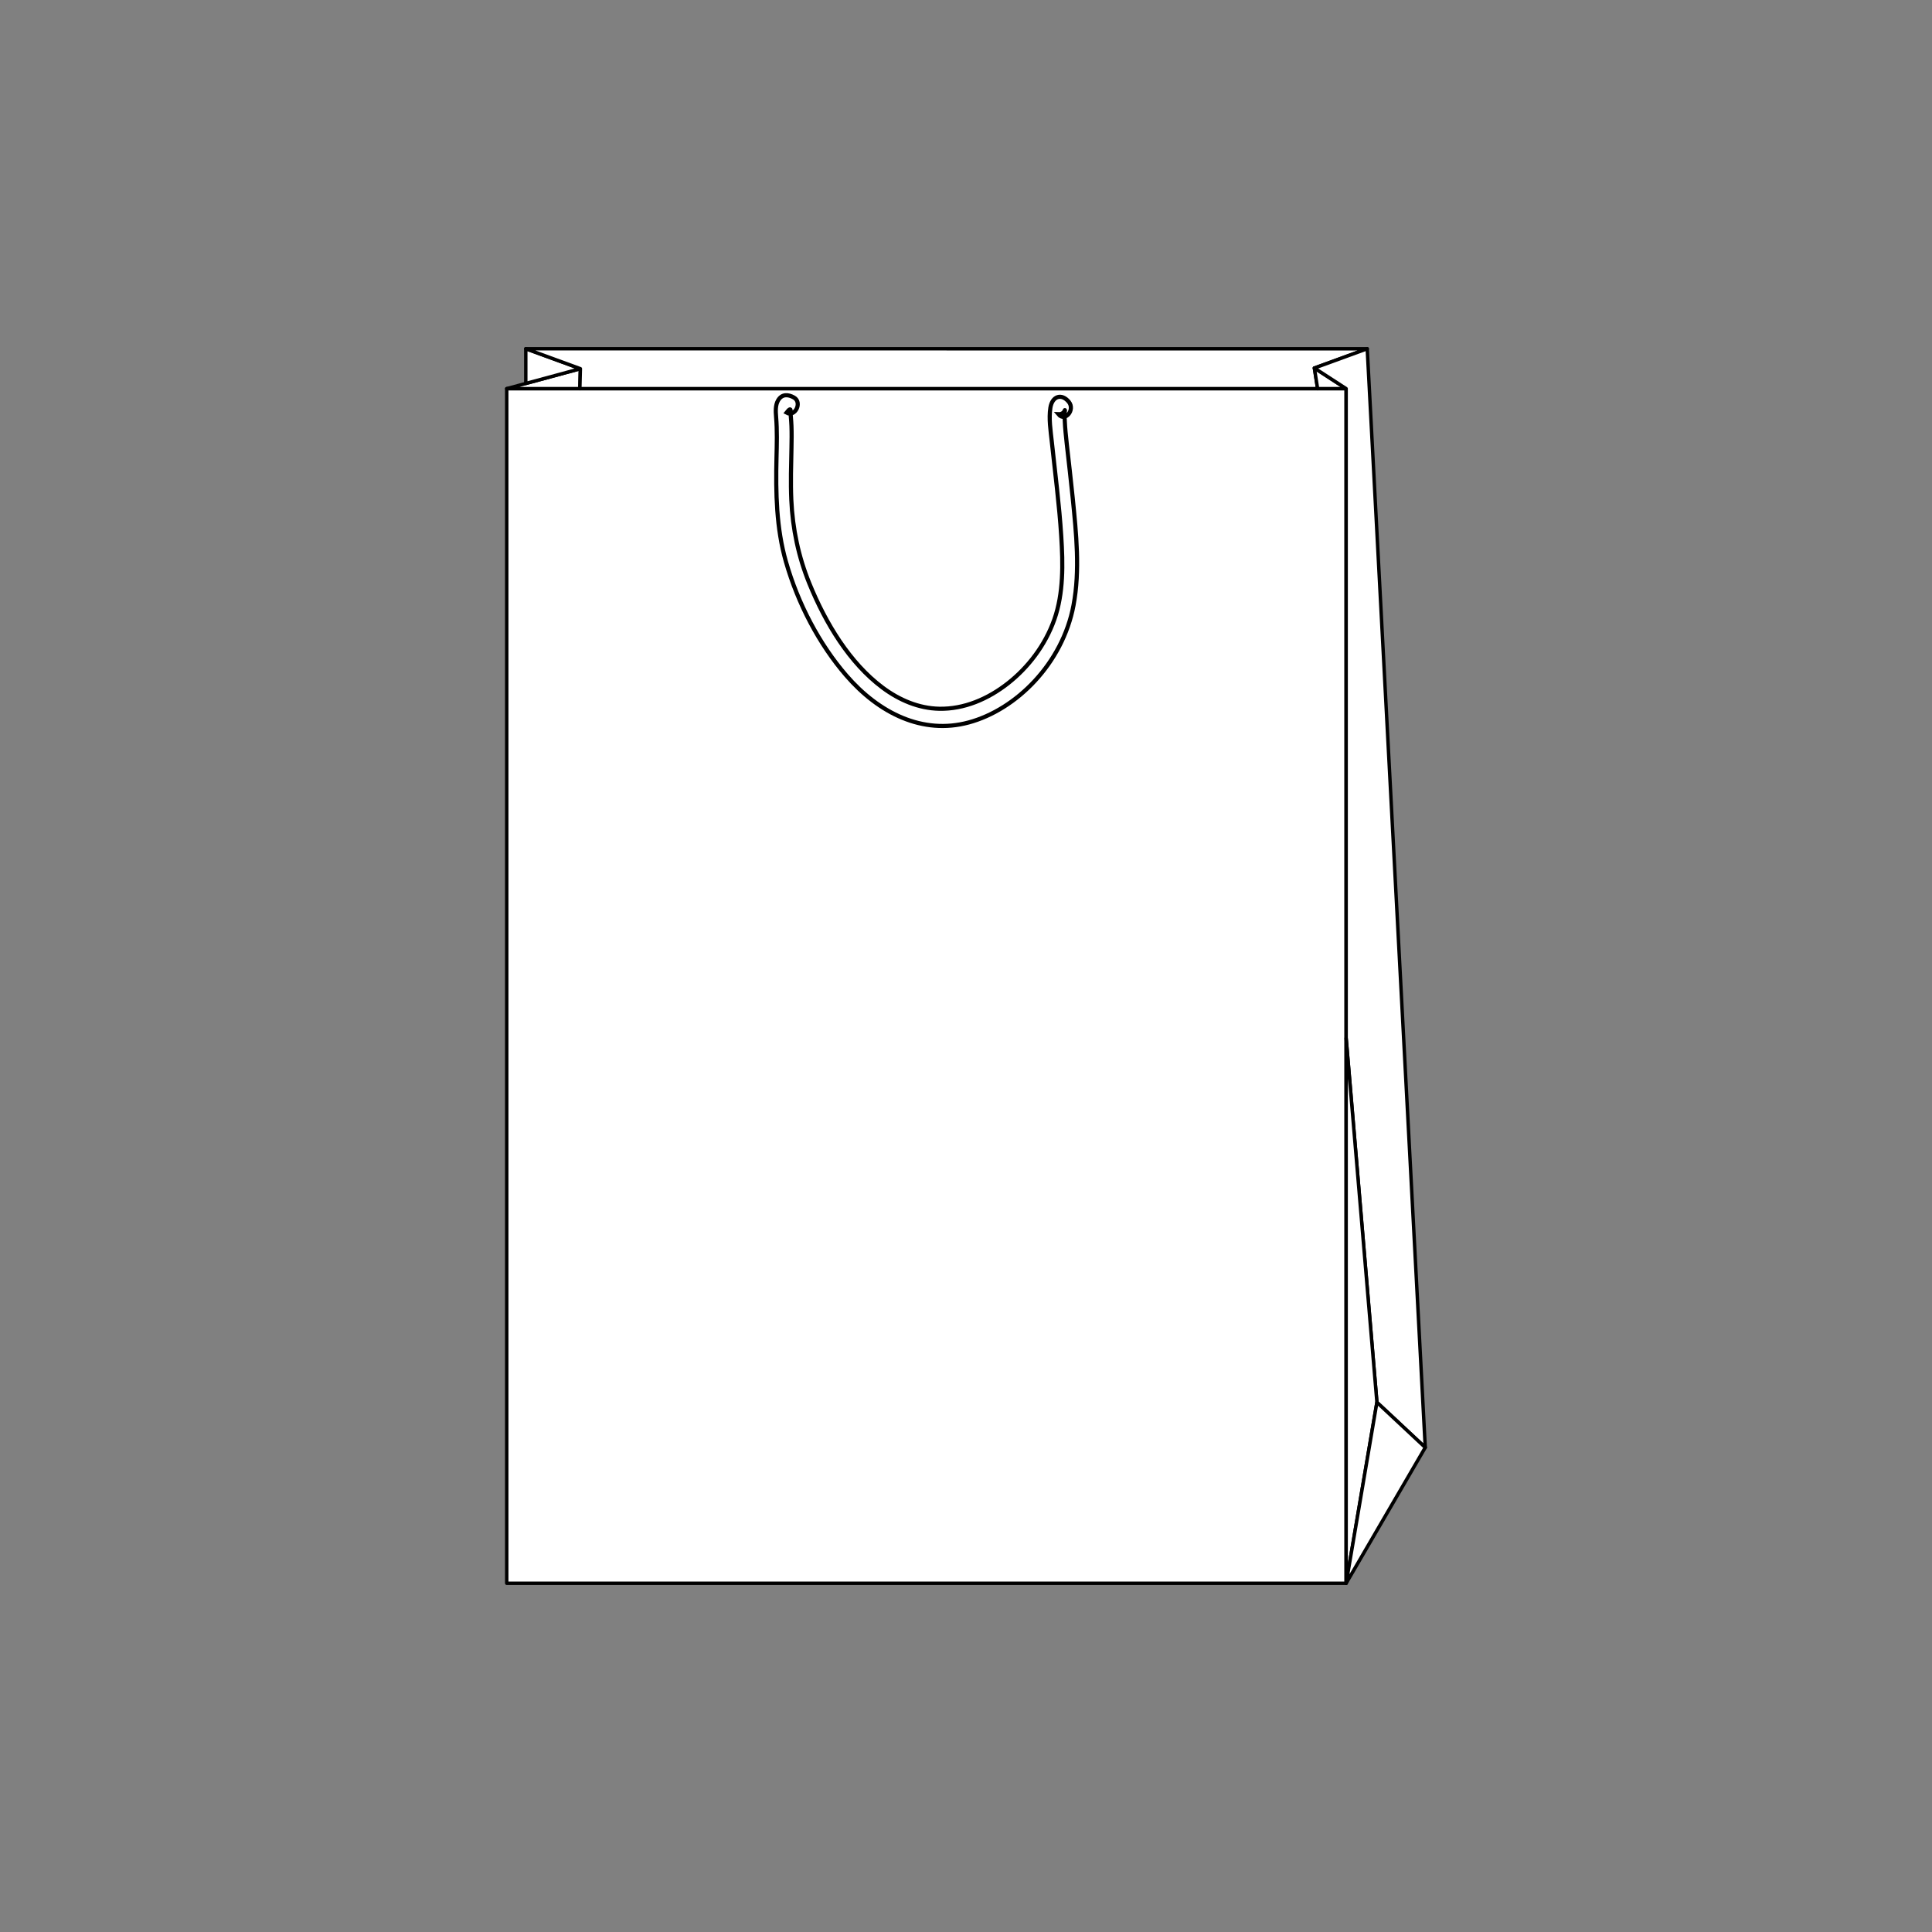 <?xml version="1.0" encoding="utf-8"?>
<!-- Generator: Adobe Illustrator 25.4.1, SVG Export Plug-In . SVG Version: 6.00 Build 0)  -->
<svg version="1.1" id="Layer_1" xmlns="http://www.w3.org/2000/svg" xmlns:xlink="http://www.w3.org/1999/xlink" x="0px" y="0px"
	 viewBox="0 0 1920 1920" style="enable-background:new 0 0 1920 1920;" xml:space="preserve">
<rect x="0" y="0" width="1920" height="1920" fill="#808080" stroke="none"/>
<style type="text/css">
	.st0{fill:#FFFFFF;stroke:#000000;stroke-width:3.688;stroke-linecap:round;stroke-linejoin:round;stroke-miterlimit:10;}
	.st1{fill:none;stroke:#000000;stroke-width:2.458;stroke-miterlimit:10;}
	.st2{fill:#FFFFFF;stroke:#000000;stroke-width:3.328;stroke-linecap:round;stroke-linejoin:round;stroke-miterlimit:10;}
	.st3{fill:none;stroke:#000000;stroke-width:3.328;stroke-miterlimit:10;}
	.st4{fill:#FFFFFF;stroke:#000000;stroke-width:4.95;stroke-linecap:round;stroke-linejoin:round;stroke-miterlimit:10;}
	
		.st5{fill-rule:evenodd;clip-rule:evenodd;fill:#FFFFFF;stroke:#000000;stroke-width:4.95;stroke-linecap:round;stroke-linejoin:round;stroke-miterlimit:10;}
	.st6{fill:none;stroke:#000000;stroke-width:4.739;stroke-miterlimit:10;}
	
		.st7{fill-rule:evenodd;clip-rule:evenodd;fill:#FFFFFF;stroke:#000000;stroke-width:3.396;stroke-linecap:round;stroke-linejoin:round;stroke-miterlimit:10;}
	.st8{fill:#FFFFFF;stroke:#000000;stroke-width:3.396;stroke-linecap:round;stroke-linejoin:round;stroke-miterlimit:10;}
	.st9{fill:none;stroke:#000000;stroke-width:4.11;stroke-miterlimit:10;}
	.st10{fill:#FFFFFF;stroke:#000000;stroke-width:3.232;stroke-linecap:round;stroke-linejoin:round;stroke-miterlimit:10;}
	.st11{fill:none;stroke:#000000;stroke-width:4.491;stroke-miterlimit:10;}
	.st12{fill:url(#SVGID_1_);}
	.st13{fill:#FFFFFF;stroke:#000000;stroke-width:3;stroke-linecap:round;stroke-linejoin:round;stroke-miterlimit:10;}
	
		.st14{clip-path:url(#SVGID_00000162312660587379636320000011773254945112618368_);fill:#FFFFFF;stroke:#000000;stroke-width:3;stroke-linecap:round;stroke-linejoin:round;stroke-miterlimit:10;}
	
		.st15{clip-path:url(#SVGID_00000113310615275476835950000006553067266496763015_);fill:#FFFFFF;stroke:#000000;stroke-width:3;stroke-linecap:round;stroke-linejoin:round;stroke-miterlimit:10;}
	.st16{fill:none;stroke:#000000;stroke-width:5.094;stroke-miterlimit:10;}
	.st17{fill:#FFFFFF;stroke:#000000;stroke-width:2.607;stroke-linecap:round;stroke-linejoin:round;stroke-miterlimit:10;}
	.st18{fill:none;stroke:#000000;stroke-width:5.229;stroke-miterlimit:10;}
	.st19{fill:#FFFFFF;stroke:#000000;stroke-width:2.843;stroke-linecap:round;stroke-linejoin:round;stroke-miterlimit:10;}
	.st20{fill:none;stroke:#000000;stroke-width:4.848;stroke-miterlimit:10;}
	.st21{fill:#FFFFFF;stroke:#000000;stroke-width:3.511;stroke-linecap:round;stroke-linejoin:round;stroke-miterlimit:10;}
	.st22{fill:#F6F7F7;}
	.st23{fill:none;stroke:#000000;stroke-width:4.653;stroke-miterlimit:10;}
	.st24{fill:#FFFFFF;stroke:#000000;stroke-width:2.601;stroke-linecap:round;stroke-linejoin:round;stroke-miterlimit:10;}
	.st25{fill:none;stroke:#000000;stroke-width:4.566;stroke-miterlimit:10;}
	.st26{fill:#FFFFFF;stroke:#000000;stroke-width:3.073;stroke-linecap:round;stroke-linejoin:round;stroke-miterlimit:10;}
	.st27{fill:#FFFFFF;stroke:#000000;stroke-width:3.068;stroke-linecap:round;stroke-linejoin:round;stroke-miterlimit:10;}
</style>
<g>
	<rect x="503.59" y="386.22" class="st7" width="834.2" height="1187.2"/>
	<polygon class="st8" points="576.77,366.4 503.59,386.22 576.25,386.22 	"/>
	<polygon class="st8" points="522.52,346.58 576.77,366.4 522.52,381.09 	"/>
	<polyline class="st8" points="522.52,346.58 1358.73,346.6 1306.22,365.75 1309.42,386.22 576.25,386.22 576.77,366.4 
		522.52,346.58 	"/>
	<polygon class="st8" points="1306.22,365.75 1337.79,386.22 1309.42,386.22 	"/>
	<polygon class="st8" points="1337.79,386.22 1337.79,1031.8 1368.36,1393.61 1416.41,1438.51 1358.73,346.58 1306.22,365.75 	"/>
	<polygon class="st8" points="1368.36,1393.61 1337.79,1573.42 1337.79,1031.8 	"/>
	<polygon class="st8" points="1337.79,1573.42 1416.41,1438.51 1368.36,1393.61 	"/>
	<path class="st9" d="M789.03,395.07c-5.53-3.15-11.95-3.85-15.82,2.9c-2.7,4.71-2.39,10.87-1.94,16.25
		c1.14,13.61,0.72,27.23,0.4,40.87c-0.82,34.71-0.16,69.76,9.34,102.99c12.01,42.03,33.22,82.25,60.02,113.22
		c32.59,37.66,75.97,58.97,121.55,46.69c47.52-12.8,93.38-58.68,104.26-116.4c6.57-34.86,2.72-71.48-0.77-106.51
		c-1.8-18.01-3.95-35.95-5.92-53.93c-0.84-7.69-1.67-15.42-2-23.17c-0.12-2.68-0.29-5.48-0.07-8.16c0.35-4.27,0.02-1.14,0.05-1.01
		c0.09-0.58,0.21-1.14,0.36-1.7c-1.1,3.15-3.33,4.66-6.69,4.51c6.57,8.05,16.92-4.24,10.36-12.28c-7.01-8.59-16.44-5.83-18.29,5.86
		c-1.72,10.87,0.24,22.91,1.39,33.71c3.33,31.26,7.38,62.42,9.39,93.85c1.77,27.62,2.32,56.87-6.88,82.91
		c-9.13,25.82-26.21,47.73-45.72,63.13c-20.25,15.99-44.11,26.05-68.63,25.56c-20.25-0.41-39.59-8.47-56.61-21.24
		c-32.24-24.19-56.17-63.18-72.54-103.45c-10.64-26.18-16.59-53.93-17.88-83.01c-0.77-17.27-0.18-34.54,0.17-51.81
		c0.15-7.2,0.26-14.42-0.02-21.62c-0.12-3.02-0.35-6.01-0.61-9.01c-0.09-1.05-0.21-2.09-0.26-3.15c-0.06-0.84-0.08-1.68-0.07-2.52
		c0.33-2.75-0.99-2.24-3.95,1.52C790.1,414.89,797.54,399.91,789.03,395.07L789.03,395.07z"/>
</g>
</svg>

